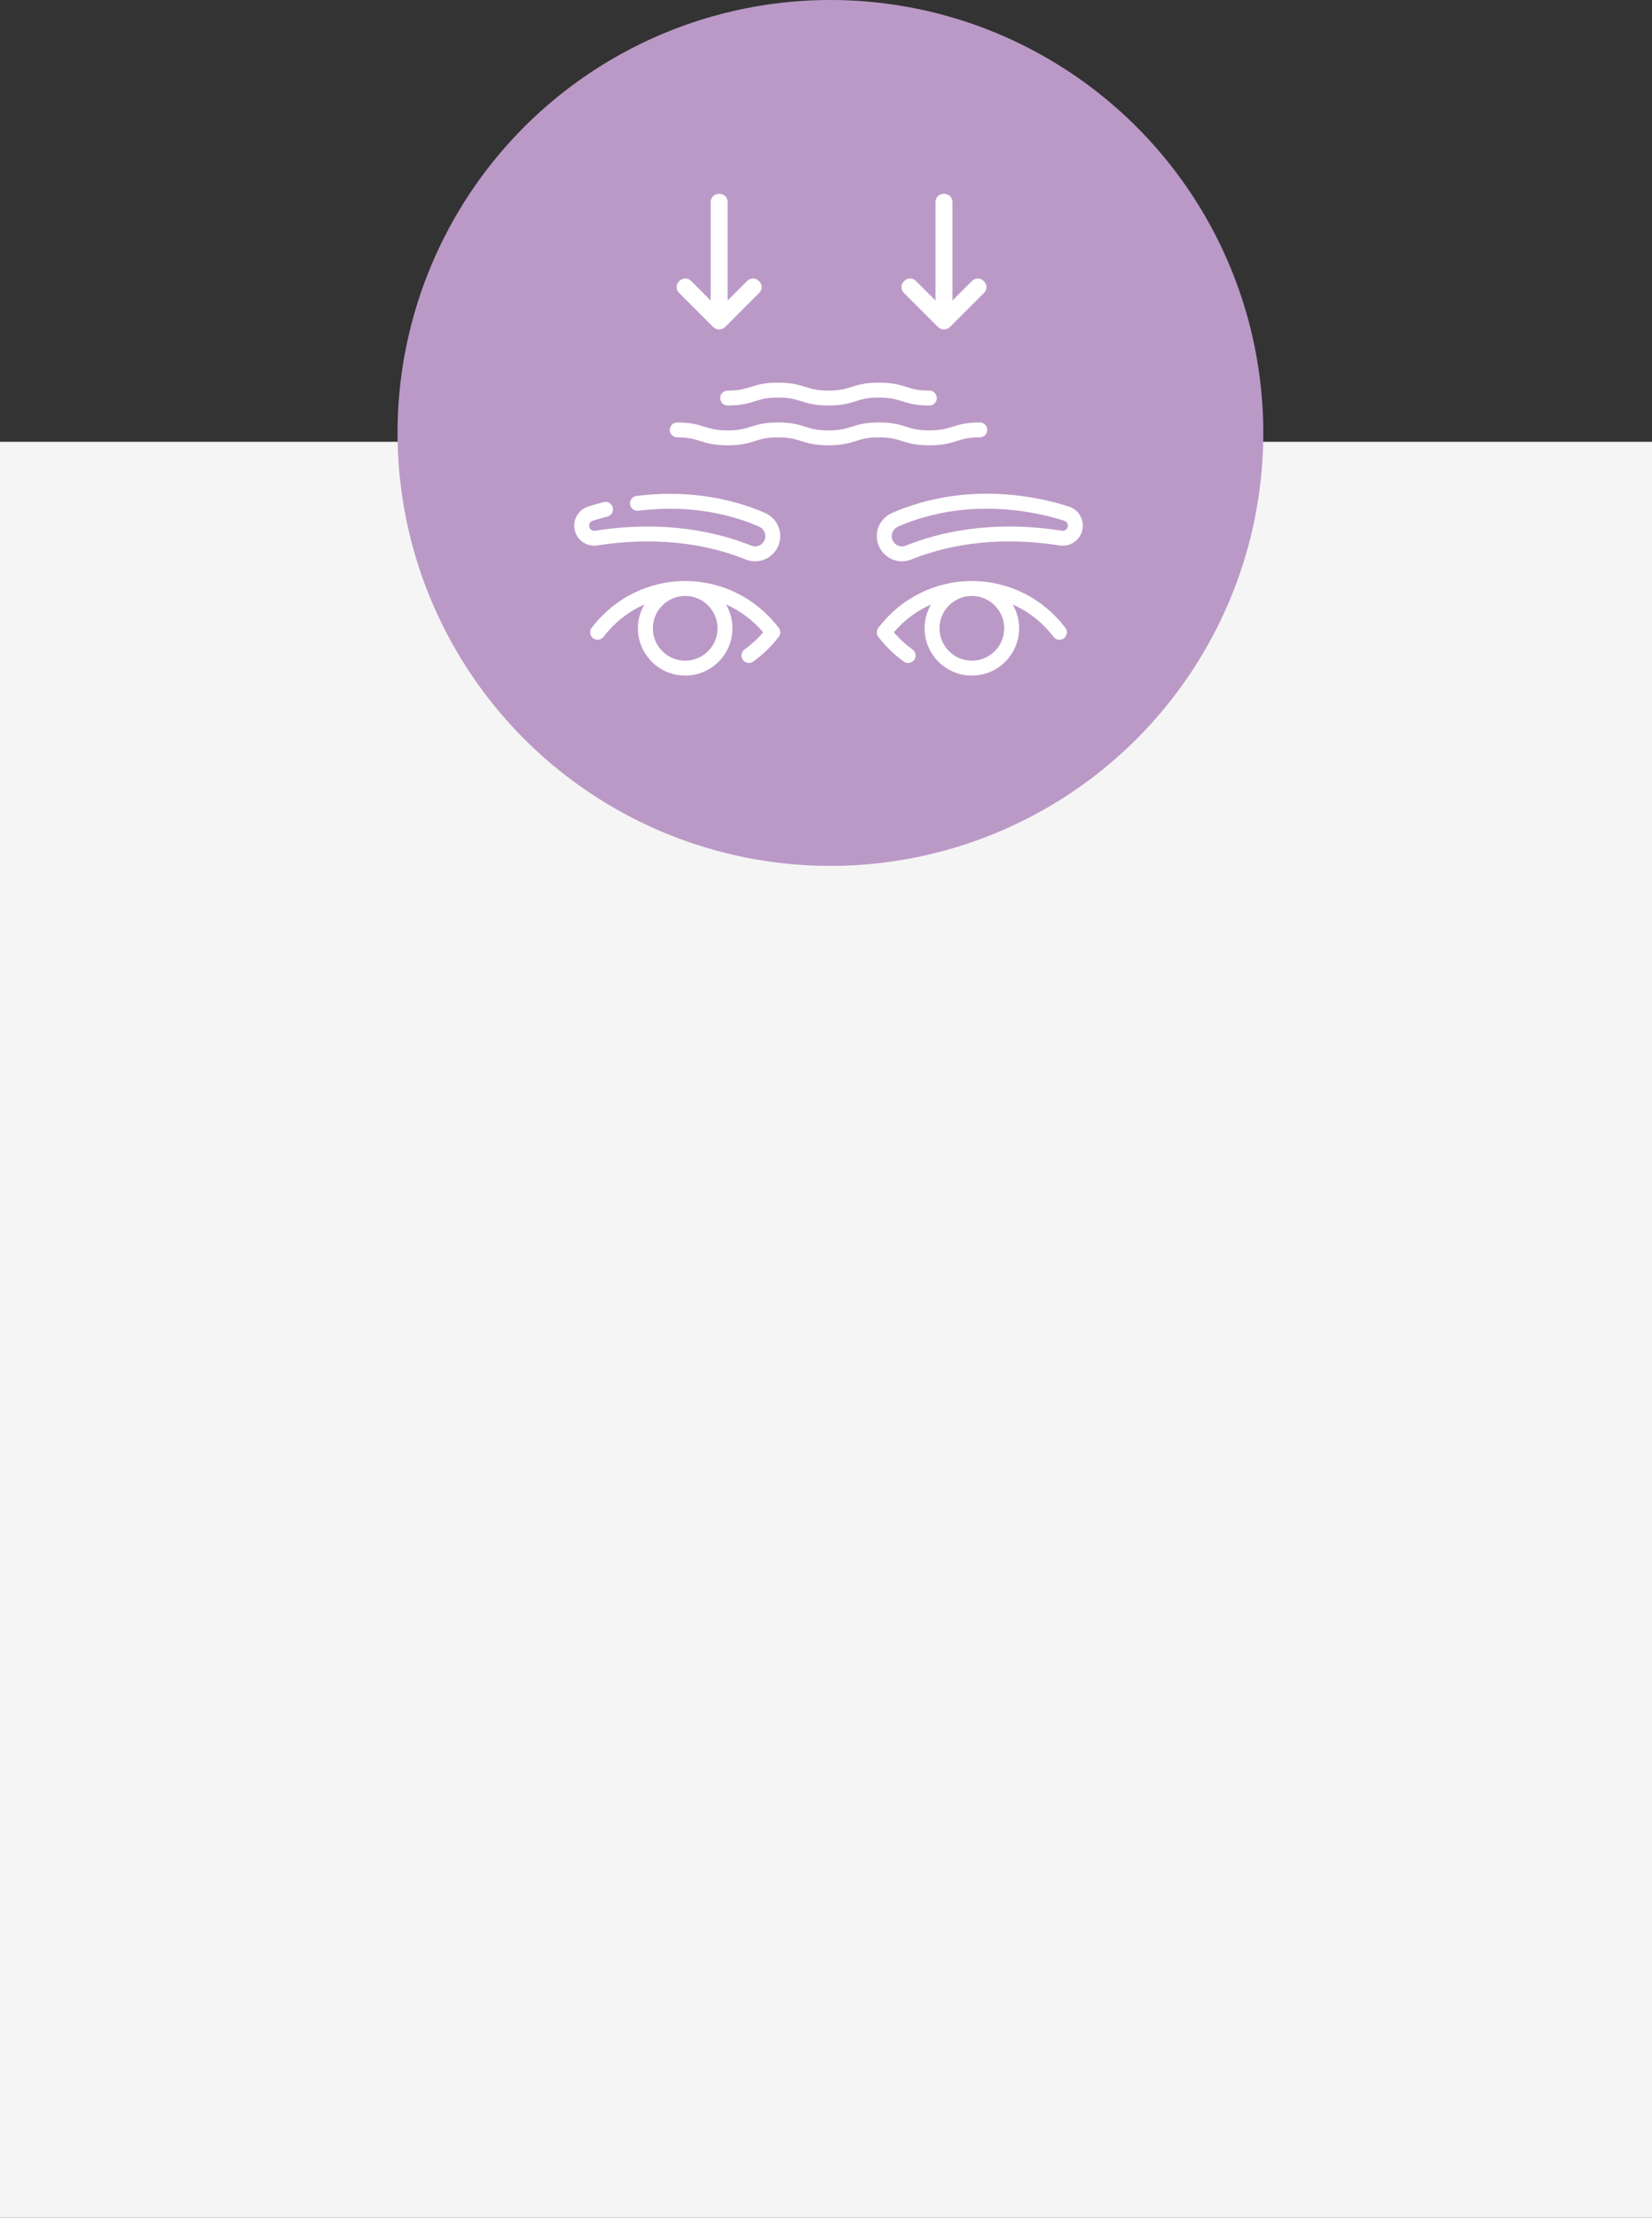 <?xml version="1.0" encoding="UTF-8"?> <svg xmlns="http://www.w3.org/2000/svg" width="187" height="251" viewBox="0 0 187 251" fill="none"><rect x="0" y="0" width="187" height="251" fill="#333333" stroke="none"/> <rect y="50" width="187" height="201" fill="#F5F5F5"></rect> <circle cx="94" cy="49" r="49" fill="#BB99C7"></circle> <path d="M110.01 65.761C105.855 65.761 101.997 67.689 99.425 71.05C99.194 71.352 99.194 71.772 99.425 72.075C100.248 73.149 101.217 74.091 102.307 74.874C102.456 74.981 102.628 75.033 102.798 75.033C103.06 75.033 103.319 74.911 103.484 74.681C103.755 74.303 103.669 73.776 103.291 73.504C102.513 72.946 101.805 72.294 101.18 71.562C102.357 70.181 103.797 69.115 105.393 68.414C104.928 69.207 104.66 70.128 104.66 71.111C104.66 74.061 107.06 76.462 110.01 76.462C112.961 76.462 115.361 74.061 115.361 71.111C115.361 70.129 115.094 69.207 114.629 68.415C116.417 69.201 118.009 70.445 119.256 72.075C119.539 72.444 120.068 72.515 120.438 72.232C120.808 71.949 120.878 71.419 120.595 71.05C118.024 67.689 114.165 65.761 110.01 65.761V65.761ZM113.674 71.111C113.674 73.131 112.03 74.775 110.01 74.775C107.99 74.775 106.347 73.131 106.347 71.111C106.347 69.091 107.99 67.448 110.01 67.448C112.03 67.448 113.674 69.091 113.674 71.111Z" fill="white"></path> <path d="M121.016 57.341C117.864 56.311 109.603 54.318 100.994 58.045C99.936 58.503 99.252 59.535 99.252 60.676C99.252 61.626 99.721 62.509 100.507 63.039C100.984 63.361 101.539 63.526 102.098 63.526C102.459 63.526 102.822 63.458 103.168 63.318C106.603 61.931 112.303 60.531 119.953 61.735C120.608 61.839 121.273 61.65 121.777 61.219C122.282 60.788 122.571 60.16 122.571 59.497C122.571 58.511 121.946 57.645 121.016 57.341V57.341ZM120.681 59.937C120.605 60.002 120.444 60.105 120.215 60.069C112.184 58.805 106.169 60.288 102.537 61.754C102.171 61.902 101.775 61.861 101.45 61.641C101.125 61.422 100.938 61.07 100.938 60.676C100.938 60.208 101.223 59.783 101.664 59.593C104.762 58.252 108.125 57.575 111.68 57.575C112.162 57.575 112.648 57.587 113.137 57.612C116.516 57.785 119.195 58.521 120.492 58.945C120.727 59.022 120.885 59.243 120.885 59.497C120.885 59.728 120.757 59.872 120.681 59.937V59.937Z" fill="white"></path> <path d="M77.561 65.761C73.406 65.761 69.548 67.689 66.976 71.05C66.693 71.419 66.764 71.949 67.133 72.232C67.503 72.515 68.033 72.444 68.316 72.075C69.563 70.445 71.154 69.201 72.942 68.415C72.478 69.207 72.211 70.129 72.211 71.111C72.211 74.061 74.611 76.462 77.561 76.462C80.511 76.462 82.911 74.061 82.911 71.111C82.911 70.128 82.644 69.207 82.18 68.415C83.775 69.116 85.215 70.182 86.392 71.562C85.766 72.294 85.058 72.946 84.28 73.504C83.902 73.776 83.816 74.303 84.088 74.681C84.252 74.911 84.511 75.033 84.773 75.033C84.944 75.033 85.116 74.981 85.265 74.874C86.354 74.091 87.324 73.149 88.146 72.075C88.377 71.772 88.377 71.352 88.146 71.05C85.574 67.689 81.716 65.761 77.561 65.761V65.761ZM81.225 71.111C81.225 73.131 79.581 74.775 77.561 74.775C75.541 74.775 73.898 73.131 73.898 71.111C73.898 69.091 75.541 67.448 77.561 67.448C79.581 67.448 81.225 69.091 81.225 71.111Z" fill="white"></path> <path d="M67.619 61.735C75.268 60.531 80.968 61.931 84.403 63.318C84.749 63.458 85.112 63.526 85.474 63.526C86.033 63.526 86.587 63.361 87.065 63.039C87.85 62.509 88.32 61.626 88.32 60.676C88.32 59.535 87.636 58.503 86.578 58.045C81.038 55.647 75.618 55.681 72.048 56.132C71.586 56.19 71.258 56.612 71.317 57.074C71.375 57.536 71.797 57.863 72.259 57.805C75.621 57.381 80.718 57.346 85.908 59.593C86.348 59.783 86.633 60.208 86.633 60.675C86.633 61.07 86.447 61.422 86.121 61.641C85.796 61.86 85.4 61.902 85.035 61.754C81.403 60.287 75.387 58.805 67.357 60.069C67.127 60.105 66.966 60.002 66.89 59.937C66.814 59.872 66.687 59.728 66.687 59.496C66.687 59.243 66.845 59.021 67.079 58.944C67.606 58.773 68.169 58.611 68.754 58.463C69.205 58.349 69.479 57.891 69.365 57.44C69.251 56.988 68.793 56.714 68.341 56.828C67.719 56.985 67.118 57.157 66.556 57.341C65.625 57.645 65 58.511 65 59.496C65 60.16 65.289 60.788 65.794 61.219C66.299 61.65 66.964 61.838 67.619 61.735V61.735Z" fill="white"></path> <path d="M102.088 49.911C102.816 50.141 103.64 50.401 105.199 50.401C106.757 50.401 107.581 50.141 108.309 49.911C108.98 49.7 109.613 49.5 110.912 49.5C111.377 49.5 111.755 49.122 111.755 48.656C111.755 48.191 111.377 47.813 110.912 47.813C109.353 47.813 108.529 48.073 107.801 48.303C107.131 48.514 106.497 48.714 105.199 48.714C103.9 48.714 103.267 48.514 102.596 48.303C101.868 48.073 101.044 47.813 99.486 47.813C97.928 47.813 97.104 48.073 96.377 48.303C95.707 48.514 95.074 48.714 93.777 48.714C92.481 48.714 91.848 48.514 91.179 48.303C90.452 48.073 89.629 47.813 88.073 47.813C86.516 47.813 85.692 48.073 84.965 48.303C84.295 48.514 83.662 48.714 82.365 48.714C81.069 48.714 80.436 48.514 79.767 48.303C79.04 48.073 78.216 47.813 76.66 47.813C76.194 47.813 75.816 48.191 75.816 48.656C75.816 49.122 76.194 49.5 76.66 49.5C77.956 49.5 78.589 49.7 79.258 49.911C79.985 50.141 80.809 50.401 82.365 50.401C83.922 50.401 84.746 50.141 85.473 49.911C86.143 49.7 86.776 49.5 88.073 49.5C89.368 49.5 90.001 49.7 90.671 49.911C91.397 50.141 92.221 50.401 93.777 50.401C95.334 50.401 96.158 50.141 96.885 49.911C97.555 49.7 98.189 49.5 99.486 49.5C100.784 49.5 101.418 49.7 102.088 49.911Z" fill="white"></path> <path d="M82.365 45.894C83.922 45.894 84.746 45.634 85.473 45.404C86.143 45.193 86.776 44.993 88.073 44.993C89.368 44.993 90.001 45.193 90.671 45.404C91.397 45.634 92.221 45.894 93.777 45.894C95.334 45.894 96.158 45.634 96.885 45.404C97.555 45.193 98.189 44.993 99.486 44.993C100.784 44.993 101.418 45.193 102.088 45.404C102.816 45.634 103.641 45.894 105.199 45.894C105.665 45.894 106.042 45.517 106.042 45.051C106.042 44.585 105.665 44.208 105.199 44.208C103.9 44.208 103.267 44.008 102.596 43.796C101.869 43.566 101.044 43.306 99.486 43.306C97.929 43.306 97.105 43.566 96.377 43.796C95.707 44.008 95.074 44.208 93.777 44.208C92.481 44.208 91.848 44.008 91.179 43.796C90.452 43.566 89.629 43.306 88.073 43.306C86.516 43.306 85.692 43.566 84.965 43.796C84.295 44.008 83.662 44.208 82.365 44.208C81.9 44.208 81.522 44.585 81.522 45.051C81.522 45.517 81.9 45.894 82.365 45.894V45.894Z" fill="white"></path> <path d="M106.174 37.007C106.558 37.392 107.17 37.372 107.534 37.007L111.372 33.168C112.27 32.27 110.912 30.914 110.015 31.811L107.813 34.012V22.892C107.813 21.621 105.893 21.622 105.893 22.892V34.012L103.693 31.811C102.794 30.913 101.438 32.271 102.335 33.168L106.174 37.007Z" fill="white"></path> <path d="M80.725 37.007C81.109 37.392 81.721 37.372 82.085 37.007L85.923 33.168C86.822 32.27 85.463 30.914 84.566 31.811L82.364 34.012V22.892C82.364 21.621 80.445 21.622 80.445 22.892V34.012L78.244 31.811C77.345 30.913 75.989 32.271 76.886 33.168L80.725 37.007Z" fill="white"></path> </svg> 
